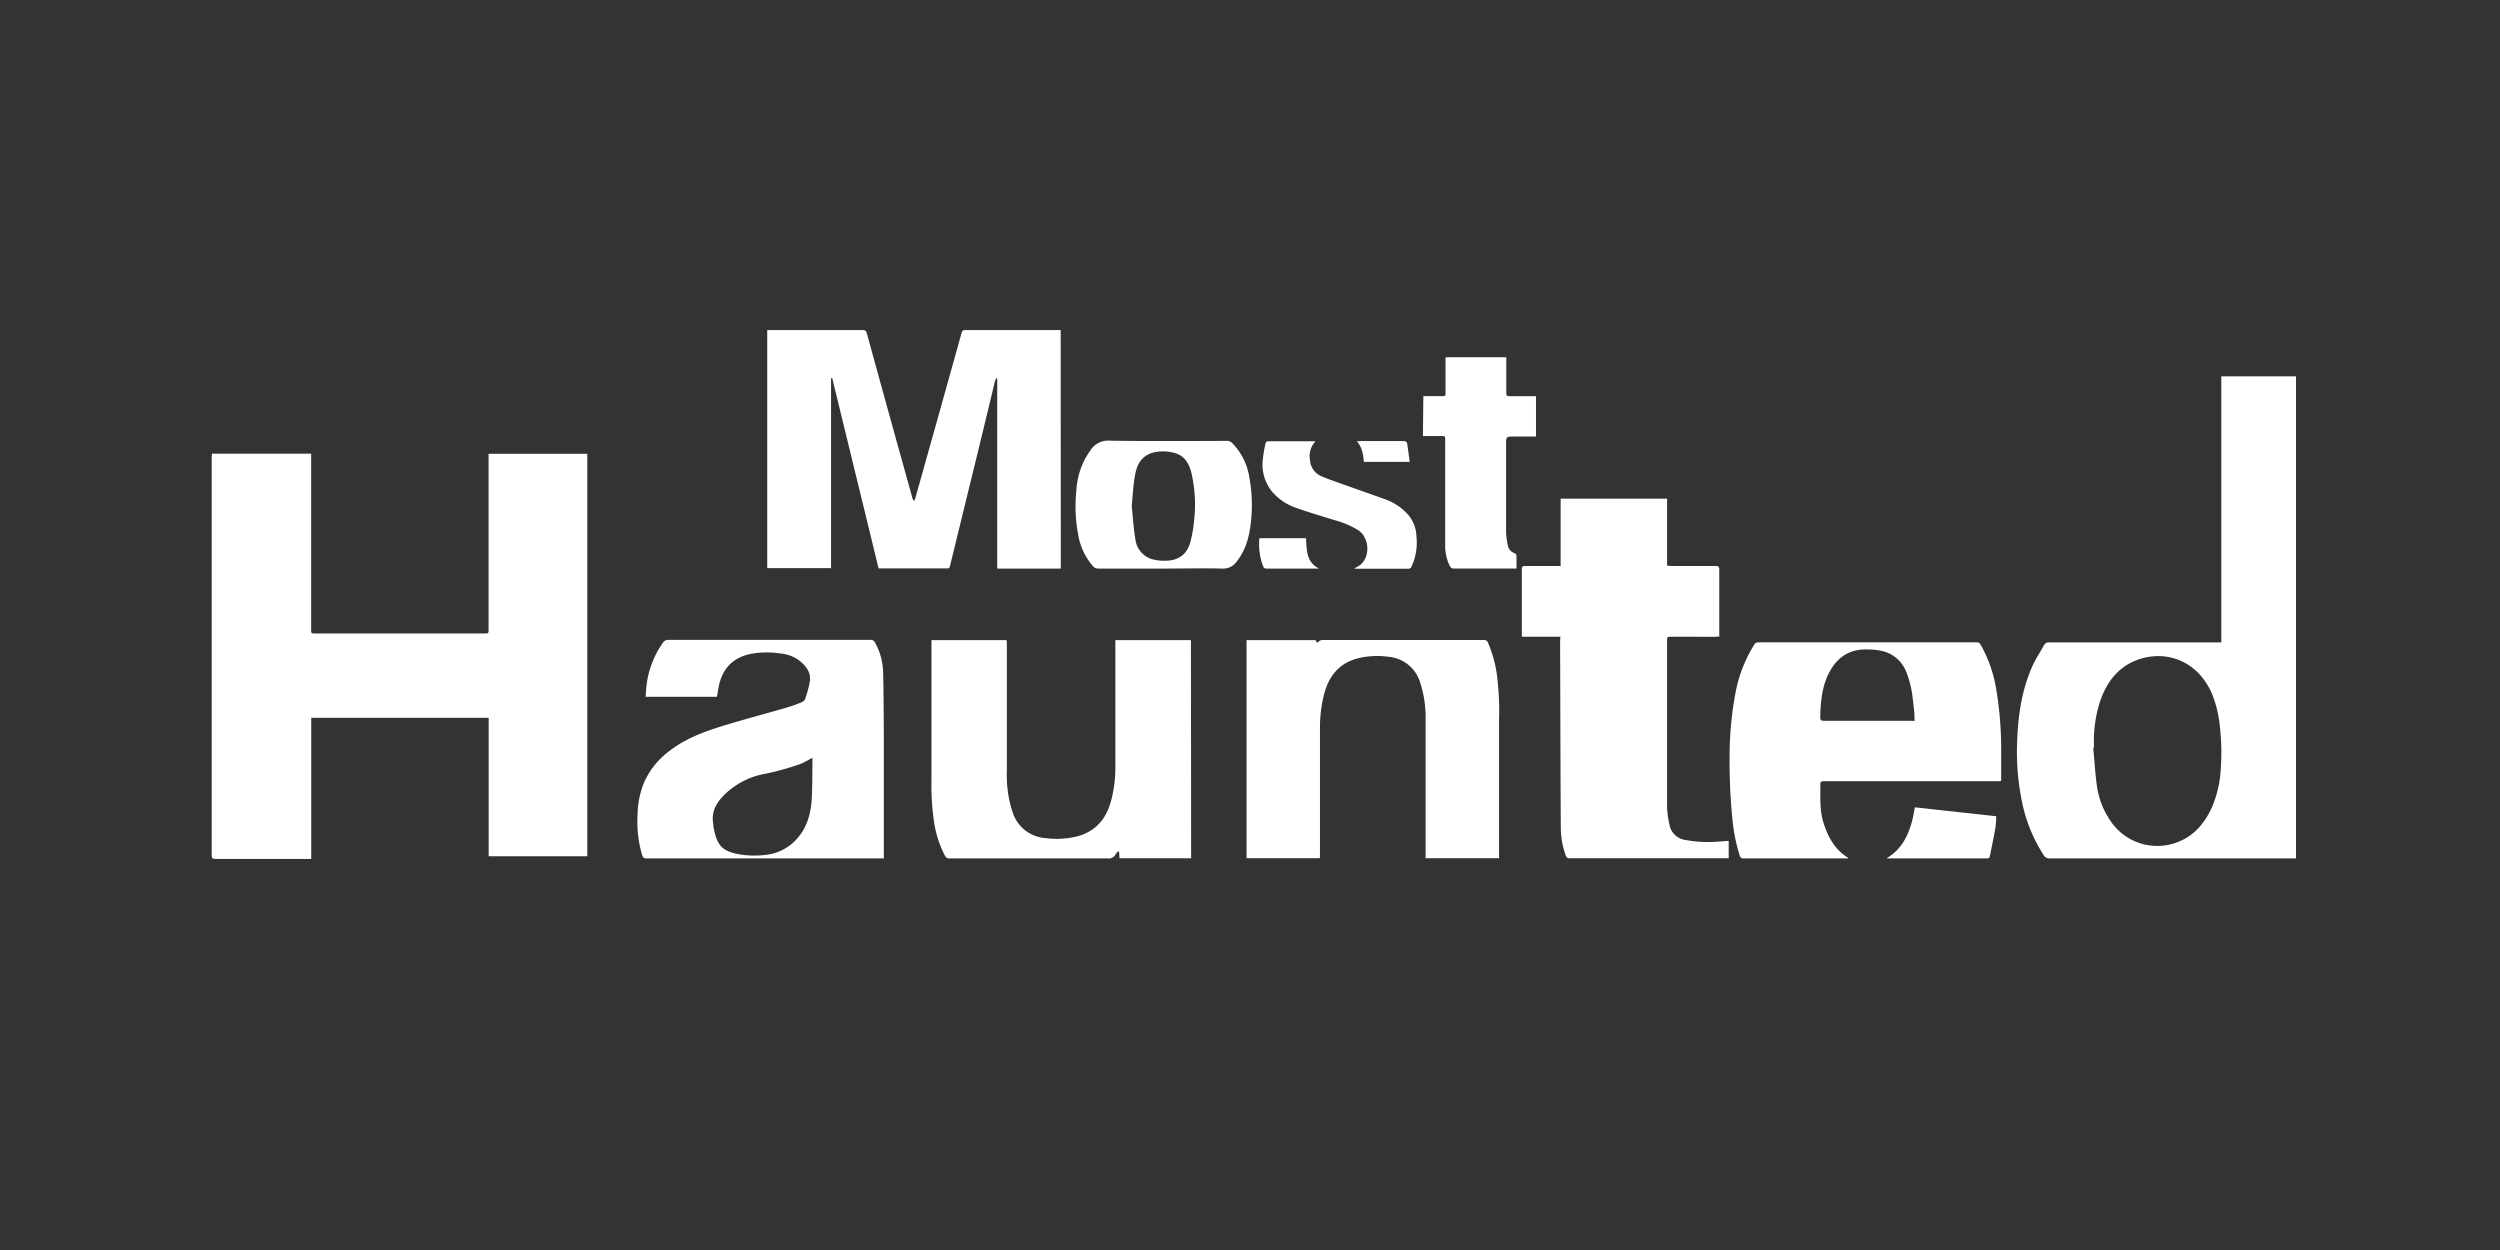 <?xml version="1.0" encoding="utf-8"?>
<svg xmlns="http://www.w3.org/2000/svg" id="OTHER_CHANNELS" data-name="OTHER CHANNELS" viewBox="0 0 576 288">
  <rect x="0" y="0" width="576" height="288" fill="#333333" stroke="none"/>
  <defs>
    <style>.cls-1{fill:#fff;}</style>
  </defs>
  <g id="MOST_HAUNTED" data-name="MOST HAUNTED">
    <g id="MOST_HAUNTED_-_White" data-name="MOST HAUNTED - White">
      <path class="cls-1" d="M48.85,104.53H71.69V145c0,.94,0,.95.94.95h38.94c1,0,1,0,1-1.05V104.55h22.74v92.73H112.59v-31.9H71.71V197.9c-.34,0-.59,0-.85,0-7.07,0-14.13,0-21.2,0-.69,0-.88-.2-.88-.89q0-45.87,0-91.75C48.8,105.07,48.83,104.81,48.85,104.53Z"/>
      <path class="cls-1" d="M511.79,86.71H529V197.77H514.06q-20.91,0-41.81,0a1.44,1.44,0,0,1-1.38-.74,35.55,35.55,0,0,1-5.14-13,56.81,56.81,0,0,1-1-12.61c.18-6.24,1-12.37,3.61-18.11.74-1.62,1.75-3.12,2.62-4.68a1.15,1.15,0,0,1,1.16-.62q19.36,0,38.73,0h.94Zm-29.32,85.53-.19,0c.26,2.82.42,5.66.8,8.47a18.7,18.7,0,0,0,3.13,8.35,12.94,12.94,0,0,0,15,5.15c4.13-1.39,6.75-4.46,8.48-8.35a26.37,26.37,0,0,0,2-9.09,52.23,52.23,0,0,0-.25-9.52,26.58,26.58,0,0,0-1.91-7.66c-3.13-7-10.06-10-16.9-7.62-4.34,1.52-7,4.83-8.58,9.06A29.53,29.53,0,0,0,482.47,172.24Z"/>
      <path class="cls-1" d="M244.41,131H229.76V87.2l-.23-.06a5.93,5.93,0,0,0-.29.69q-3,12.53-6.07,25c-1.42,5.85-2.86,11.69-4.28,17.54-.09.38-.18.59-.62.59H202.43L191.75,87.14l-.28,0v43.76h-14.7V76.05h.83c7,0,14.08,0,21.12,0a.88.88,0,0,1,1,.76q5.22,19,10.49,37.91a1.45,1.45,0,0,0,.4.7,7,7,0,0,0,.3-.7q2.92-10.41,5.84-20.83,2.4-8.56,4.78-17.12c.12-.45.25-.73.84-.73,7.13,0,14.27,0,21.41,0,.19,0,.37,0,.6,0Z"/>
      <path class="cls-1" d="M359.51,146.7h-8.88c0-.31,0-.52,0-.73,0-4.93,0-9.86,0-14.79,0-.67.25-.79.83-.78,2.37,0,4.74,0,7.11,0,.31,0,.62,0,1,0V114.9H384.1v15.44c.38,0,.68.06,1,.06,3.38,0,6.75,0,10.13,0,.67,0,.9.16.89.88,0,4.85,0,9.71,0,14.57v.8c-.33,0-.62.06-.92.06H385.1c-1,0-1,0-1,.92,0,12.85,0,25.7,0,38.55a21.58,21.58,0,0,0,.54,3.81,4.31,4.31,0,0,0,3.74,3.55,28.45,28.45,0,0,0,7.43.37l2.48-.16v4h-.78q-17.88,0-35.78,0a.89.89,0,0,1-1-.71,19.21,19.21,0,0,1-1.12-6.17c-.09-14.37-.11-28.75-.16-43.13Z"/>
      <path class="cls-1" d="M425.78,197.77h-.61c-7.79,0-15.57,0-23.36,0a.86.86,0,0,1-1-.71,40,40,0,0,1-1.67-8.46,134.67,134.67,0,0,1-.64-14.75,79.48,79.48,0,0,1,1.4-14.44,31.93,31.93,0,0,1,4.3-10.92,1,1,0,0,1,.92-.5q25.14,0,50.3,0a.93.93,0,0,1,.93.58,30.46,30.46,0,0,1,3.55,10.06,83.51,83.51,0,0,1,1.17,13.11c0,2.7,0,5.4,0,8.2-.23,0-.55.05-.87.05H420.6c-1.19,0-1.18,0-1.19,1.22,0,2.75-.14,5.52.67,8.18,1,3.27,2.55,6.23,5.57,8.15l.18.09ZM441.1,166.1c0-.57,0-1,0-1.47-.11-1.21-.24-2.42-.4-3.62a22.73,22.73,0,0,0-1.42-6,7.89,7.89,0,0,0-5.52-5,16.76,16.76,0,0,0-3.61-.38c-4.1-.11-6.95,1.87-8.77,5.45-1.62,3.19-1.91,6.65-2,10.16,0,.68.23.83.87.83q10,0,20.05,0Z"/>
      <path class="cls-1" d="M165.19,160.55H148.75c.07-.89.09-1.76.21-2.62a21.22,21.22,0,0,1,3.82-9.9,1.31,1.31,0,0,1,1.18-.6h46.55a1.05,1.05,0,0,1,1.08.6,14.8,14.8,0,0,1,1.88,6.69c.12,5.09.14,10.18.16,15.28,0,8.18,0,16.37,0,24.55v3.22H203q-27,0-54,0a.91.91,0,0,1-1.05-.76,27.16,27.16,0,0,1-1.06-9.19,20.75,20.75,0,0,1,1.36-7.19,18.12,18.12,0,0,1,6-7.62c4.09-3.15,8.83-4.74,13.65-6.18,4.44-1.33,8.93-2.52,13.39-3.81a32.94,32.94,0,0,0,3.37-1.21,1.47,1.47,0,0,0,.82-.72,25.45,25.45,0,0,0,1.11-4.06c.31-2.23-1-3.75-2.65-5a8.45,8.45,0,0,0-4.07-1.46,20.58,20.58,0,0,0-7.13.13c-4.06.92-6.37,3.52-7.16,7.55-.08.37-.13.75-.19,1.12S165.26,160.1,165.19,160.55Zm22,14a19.36,19.36,0,0,1-2.87,1.5,66.27,66.27,0,0,1-7.64,2.16,18.08,18.08,0,0,0-9.57,4.69c-1.86,1.81-3.23,3.87-2.82,6.66.06.4.07.81.14,1.21.8,4.1,2,5.33,5.86,6.06a20.85,20.85,0,0,0,5.85.16,11.16,11.16,0,0,0,6.95-3.18c2.79-2.76,3.76-6.25,3.95-10,.14-2.81.11-5.63.15-8.45C187.17,175.1,187.16,174.84,187.16,174.56Z"/>
      <path class="cls-1" d="M274.44,197.74H257.93l-.08-1.49-.19-.12a2.78,2.78,0,0,0-.59.65,1.8,1.8,0,0,1-1.89,1q-18.18,0-36.35,0a1.08,1.08,0,0,1-1.12-.64,24.2,24.2,0,0,1-2.51-7.85,57.49,57.49,0,0,1-.59-9.72q0-15.54,0-31.08v-1h17.32c0,.31.05.63.05.95,0,9.74,0,19.48,0,29.22a27.27,27.27,0,0,0,1.38,9.65,8.55,8.55,0,0,0,7.57,5.79,19.44,19.44,0,0,0,7.05-.35c4.36-1.08,6.87-4,8-8.21a29.76,29.76,0,0,0,1-7.85q0-14.1,0-28.21v-1h17.41Z"/>
      <path class="cls-1" d="M304.1,197.73H287.21V147.49h15.9l.36.64a4.22,4.22,0,0,1,.56-.47,1.47,1.47,0,0,1,.63-.21c.94,0,1.87,0,2.81,0q17.13,0,34.28,0a1,1,0,0,1,1.12.71,28.47,28.47,0,0,1,2.06,7.63,66.72,66.72,0,0,1,.45,10.09v31.85H328.46v-.91q0-15.51,0-31a26,26,0,0,0-1.24-8.52,8.39,8.39,0,0,0-7.51-6,18.48,18.48,0,0,0-6.83.37c-4.26,1.09-6.65,4-7.76,8.09a30.93,30.93,0,0,0-1,8.07q0,14.51,0,29Z"/>
      <path class="cls-1" d="M327.94,91.27h4.17c.94,0,.94,0,.94-.94,0-2.39,0-4.78,0-7.18v-.83h14v.79c0,2.49,0,5,0,7.47,0,.53.16.71.7.7,1.77,0,3.54,0,5.31,0h.83v9.29H349c-2,0-2,0-2,1.93,0,6.7,0,13.4,0,20.1a18.88,18.88,0,0,0,.39,3,2.3,2.3,0,0,0,1.59,1.86.77.77,0,0,1,.42.53c0,1,0,2,0,3h-.72c-4.55,0-9.1,0-13.65,0a1,1,0,0,1-1-.6,10.56,10.56,0,0,1-1.06-4.92c0-8,0-16,0-24,0-1,0-1-1-1-1.36,0-2.72,0-4.13,0Z"/>
      <path class="cls-1" d="M267.85,131c-4.93,0-9.86,0-14.8,0a1.52,1.52,0,0,1-1.23-.55,14.63,14.63,0,0,1-3.42-7.36A34.64,34.64,0,0,1,248,113a17.32,17.32,0,0,1,3.2-9.19l.09-.11a4.73,4.73,0,0,1,4.31-2.17c9,.14,18,.07,27.08.05a1.6,1.6,0,0,1,1.2.48,14.38,14.38,0,0,1,4,8.14,34.81,34.81,0,0,1,.41,9.28c-.31,3.47-1,6.82-3.21,9.71a3.89,3.89,0,0,1-3.57,1.81C277,130.89,272.4,131,267.85,131Zm-7.1-14.38c.27,2.57.41,5.15.85,7.67a5.44,5.44,0,0,0,3.81,4.54,10.75,10.75,0,0,0,2.95.37c3.07,0,5.06-1.34,5.9-4.3a30.6,30.6,0,0,0,.9-5.4,31.93,31.93,0,0,0-.64-10.45c-.51-2.13-1.51-4-3.78-4.65A9.82,9.82,0,0,0,268,104c-3.51,0-5.69,1.54-6.39,5C261.09,111.48,261,114.05,260.75,116.61Z"/>
      <path class="cls-1" d="M303.09,101.7a4.85,4.85,0,0,0-1.26,4.34,4.33,4.33,0,0,0,2.74,3.74c2.07.85,4.19,1.57,6.3,2.32,2.82,1,5.67,2,8.47,3a13.15,13.15,0,0,1,5,3.39,8,8,0,0,1,2,5,13.22,13.22,0,0,1-1.1,7,.77.77,0,0,1-.8.54c-4.09,0-8.19,0-12.42,0a3.38,3.38,0,0,1,.45-.31c3.41-1.52,3.25-6.65.54-8.51a20.32,20.32,0,0,0-5.57-2.38c-3-.94-6.07-1.82-9-2.89a12.51,12.51,0,0,1-5.52-3.87,9.84,9.84,0,0,1-2-6.85,28.87,28.87,0,0,1,.65-4,.6.6,0,0,1,.68-.55c3.52,0,7,0,10.56,0Z"/>
      <path class="cls-1" d="M434.66,197.74c3.44-2,4.94-5.12,5.9-8.63.26-1,.41-2,.63-3.1l18.74,2.05a26.58,26.58,0,0,1-.19,2.74c-.38,2.15-.85,4.29-1.26,6.43-.09.45-.33.55-.75.55H435Z"/>
      <path class="cls-1" d="M290.17,124h10.74c.16,2.66,0,5.48,3,7h-12c-.42,0-.7-.06-.88-.51A14.1,14.1,0,0,1,290.17,124Z"/>
      <path class="cls-1" d="M324.8,106.41H314.24c-.17-1.67-.35-3.34-1.62-4.73.3,0,.47-.05.65-.05,3.37,0,6.74,0,10.12,0,.49,0,.76.12.83.62C324.41,103.6,324.6,105,324.8,106.41Z"/>
    </g>
  </g>
</svg>